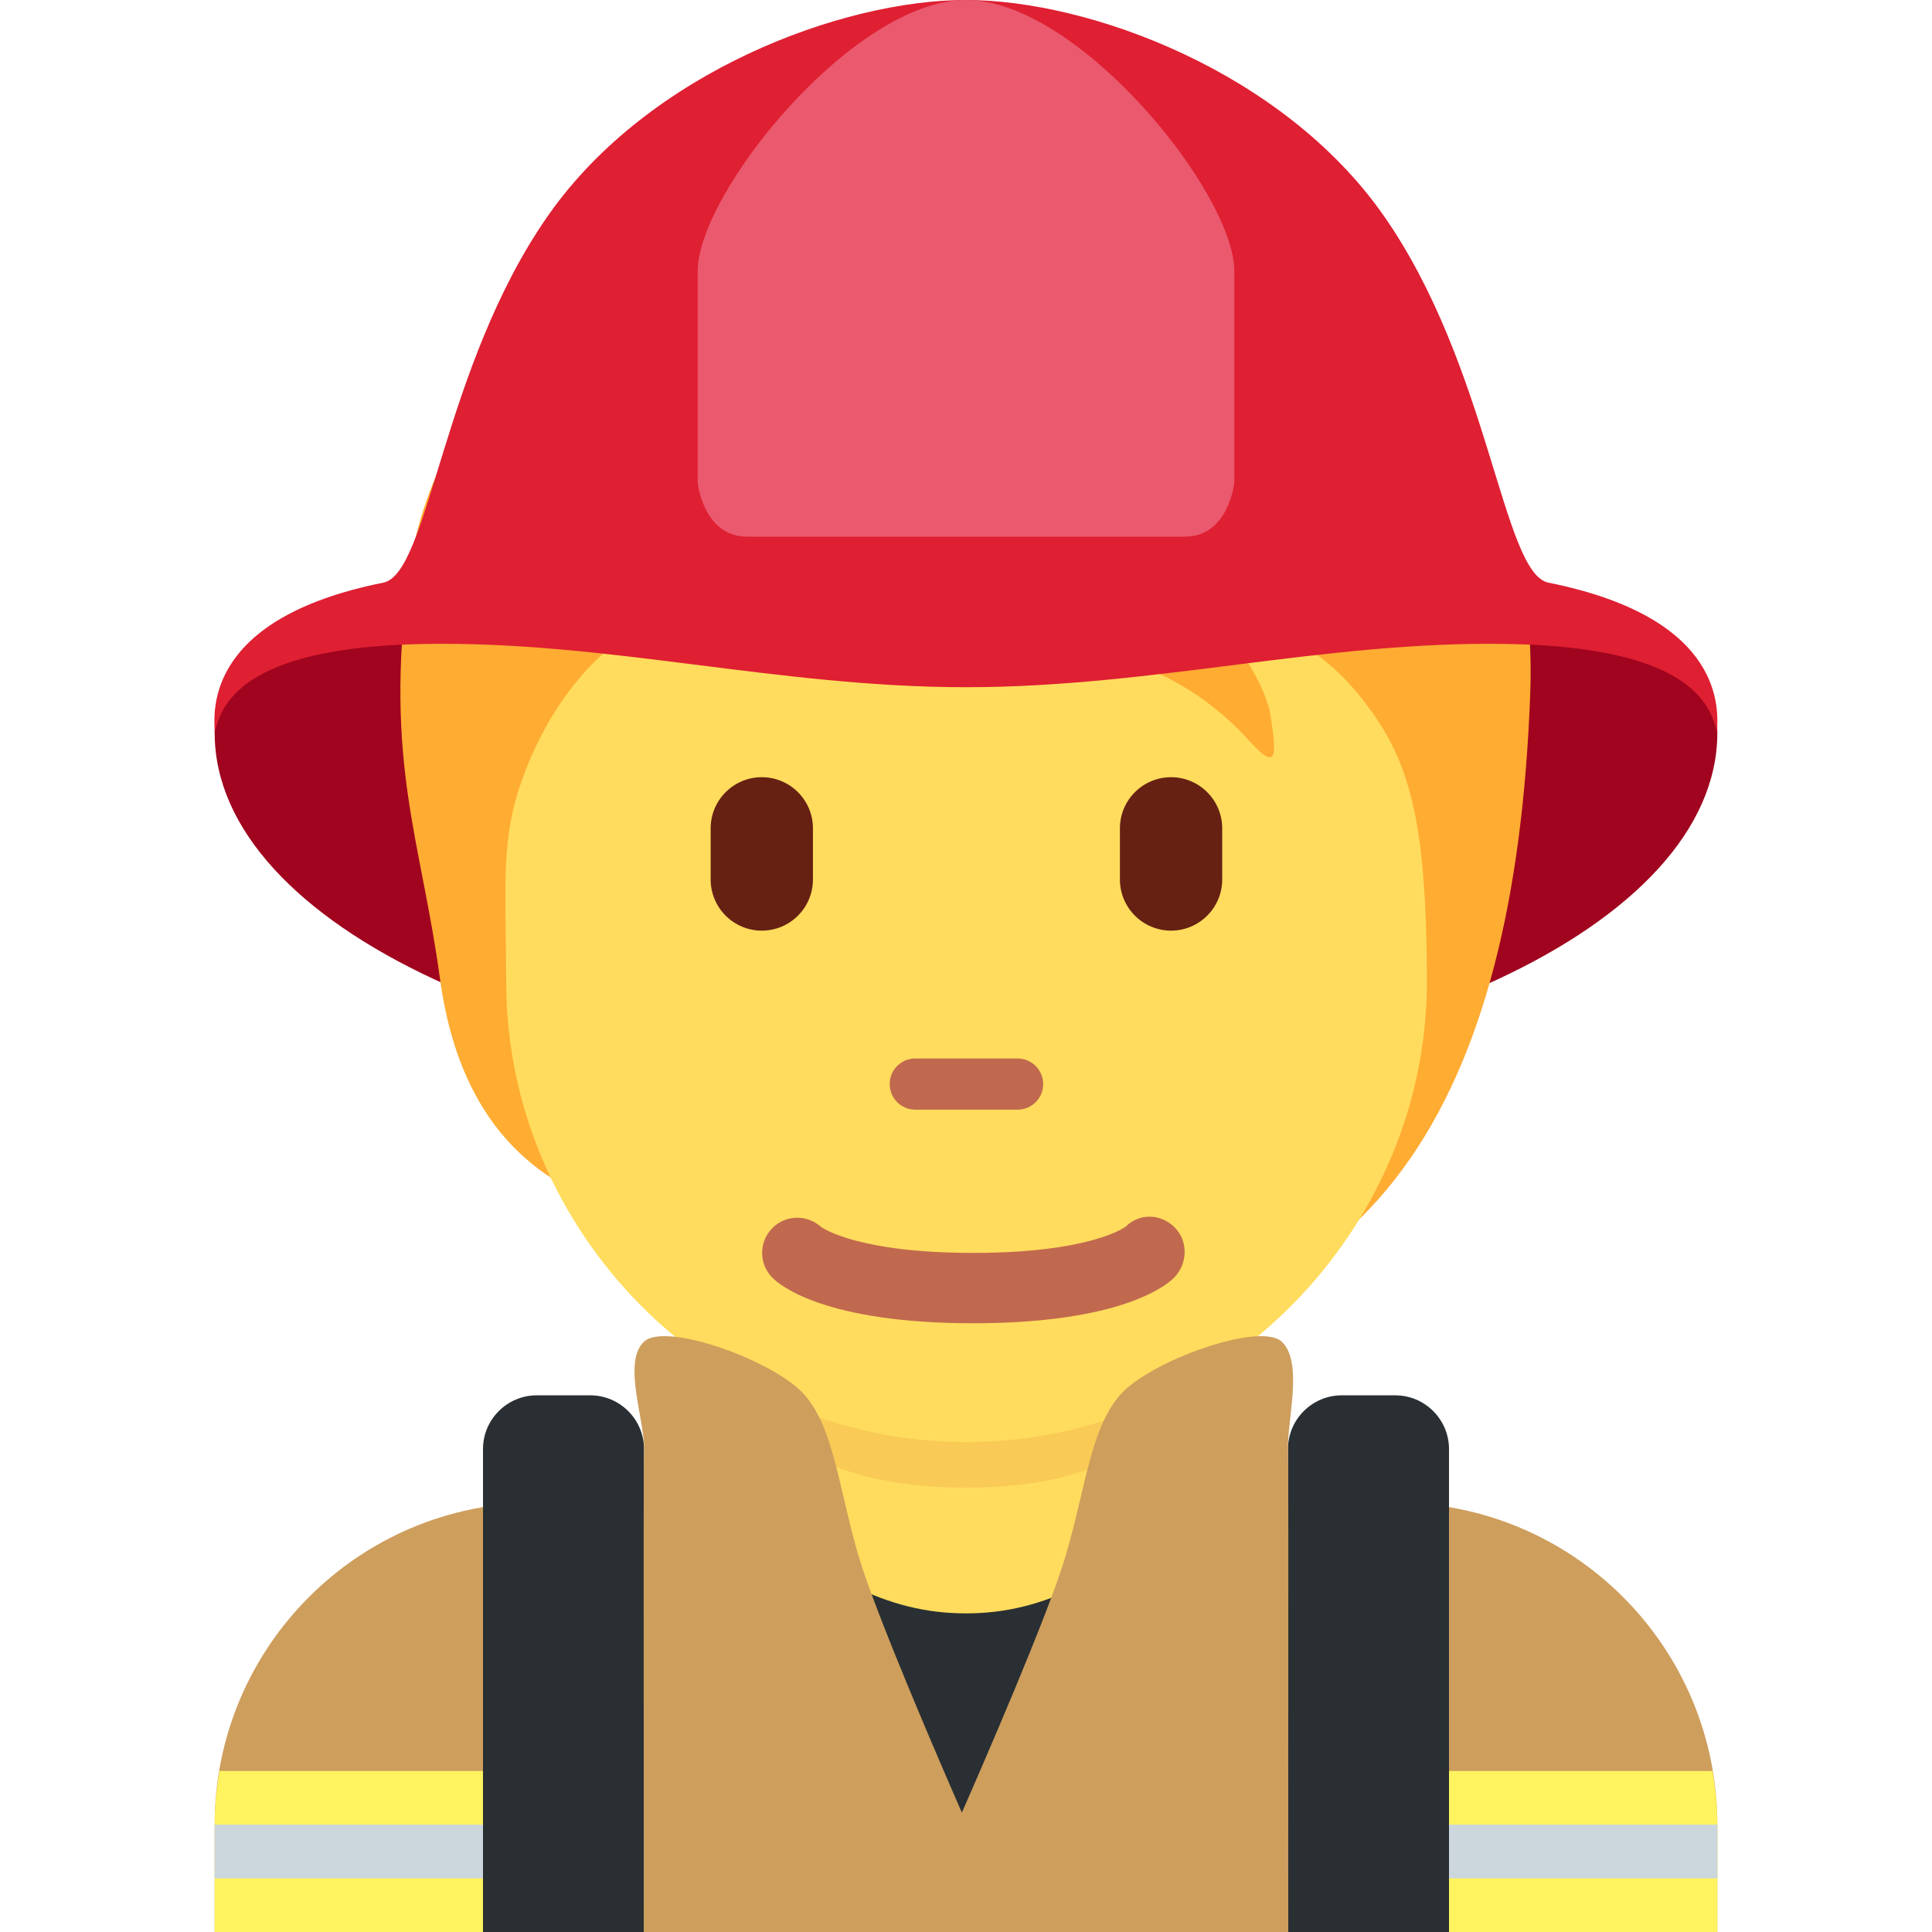 <svg xmlns="http://www.w3.org/2000/svg" viewBox="0 0 36 36"><path fill="#CE9E5D" d="M32 36v-2c0-3.313-2.687-6-6-6H10c-3.313 0-6 2.687-6 6v2h28z"/><path fill="#FFF35F" d="M4.09 33c-.055.326-.09.659-.09 1v2h28v-2c0-.341-.035-.674-.09-1H4.09z"/><path fill="#CCD6DD" d="M4 34h28v1H4z"/><path fill="#A0041E" d="M32 13.656c0 3.59-6.268 6.5-14 6.5s-14-2.91-14-6.5 6.268-2.5 14-2.5 14-1.09 14 2.5z"/><path fill="#292F33" d="M14 27h8s-1.018 7-4 7-4-7-4-7z"/><path fill="#FFDC5D" d="M13.64 28.101c1.744 1.267 2.848 1.962 4.36 1.962 1.511 0 2.616-.696 4.36-1.962V24.29h-8.72v3.811z"/><path fill="#F9CA55" d="M13.632 25.973c1.216 1.374 2.724 1.746 4.364 1.746 1.639 0 3.147-.372 4.364-1.746v-3.491h-8.728v3.491z"/><path fill="#FFAC33" d="M21.152 3.3c-1.925-.623-5.876-.46-7.008 1.012-2.944.057-6.083 2.932-6.536 6.443-.448 3.475.235 4.874.591 7.486.403 2.96 2.067 3.907 3.397 4.303 1.914 2.529 3.949 2.421 7.366 2.421 6.672 0 9.271-4.458 9.552-12.04.169-4.585-2.522-8.059-7.362-9.625z"/><path fill="#FFDC5D" d="M25.547 13.243c-.646-.894-1.472-1.614-3.284-1.868.68.311 1.331 1.387 1.416 1.982.085.595.17 1.076-.368.481-2.155-2.382-4.502-1.444-6.827-2.899-1.624-1.016-2.119-2.141-2.119-2.141s-.198 1.5-2.661 3.029c-.714.443-1.566 1.43-2.038 2.888-.34 1.048-.234 1.982-.234 3.578 0 4.66 3.841 8.578 8.578 8.578s8.578-3.953 8.578-8.578c-.002-2.898-.305-4.03-1.041-5.05z"/><path fill="#C1694F" d="M18.961 20.677h-1.906c-.263 0-.477-.213-.477-.477s.213-.477.477-.477h1.906c.263 0 .477.213.477.477s-.213.477-.477.477z"/><path fill="#662113" d="M14.195 17.341c-.526 0-.953-.427-.953-.953v-.953c0-.526.427-.953.953-.953s.953.427.953.953v.953c0 .526-.426.953-.953.953zm7.626 0c-.526 0-.953-.427-.953-.953v-.953c0-.526.427-.953.953-.953s.953.427.953.953v.953c0 .526-.427.953-.953.953z"/><path fill="#C1694F" d="M18.134 24.657c-2.754 0-3.6-.705-3.741-.848-.256-.256-.256-.671 0-.927.248-.248.646-.255.902-.023.052.037.721.487 2.839.487 2.2 0 2.836-.485 2.842-.49.256-.255.657-.243.913.015.256.256.242.683-.014.939-.142.142-.987.847-3.741.847"/><path fill="#292F33" d="M27 36v-9c0-.55-.45-1-1-1h-1c-.55 0-1 .45-1 1v9h3zm-15 0v-9c0-.55-.45-1-1-1h-1c-.55 0-1 .45-1 1v9h3z"/><path fill="#DF1F32" d="M28.853 10.857c-.86-.173-1.093-4.028-3.084-6.859C23.894 1.335 20.304 0 17.997 0S12.1 1.335 10.226 3.998c-1.992 2.831-2.224 6.686-3.084 6.859-3.317.665-3.161 2.386-3.14 2.782.123-.466.438-1.578 3.902-1.64 3.404-.06 6.58.806 10.094.806s6.69-.866 10.094-.806c3.464.061 3.778 1.173 3.902 1.64.02-.396.176-2.117-3.141-2.782z"/><path fill="#EA596E" d="M18 0c-2.094 0-5 3.593-5 5.054V9s.109 1 .92 1h8.16c.811 0 .92-1 .92-1V5.054C23 3.593 20.094 0 18 0z"/><path fill="#CE9E5D" d="M23.883 25c-.406-.378-2.474.364-3.019 1-.545.636-.638 1.737-1.01 3-.318 1.079-1.572 3.958-1.931 4.775-.358-.817-1.605-3.696-1.923-4.775-.372-1.263-.455-2.364-1-3s-2.594-1.378-3-1 .015 1.463 0 2 0 9 0 9h12s.015-8.463 0-9 .289-1.622-.117-2z"/></svg>